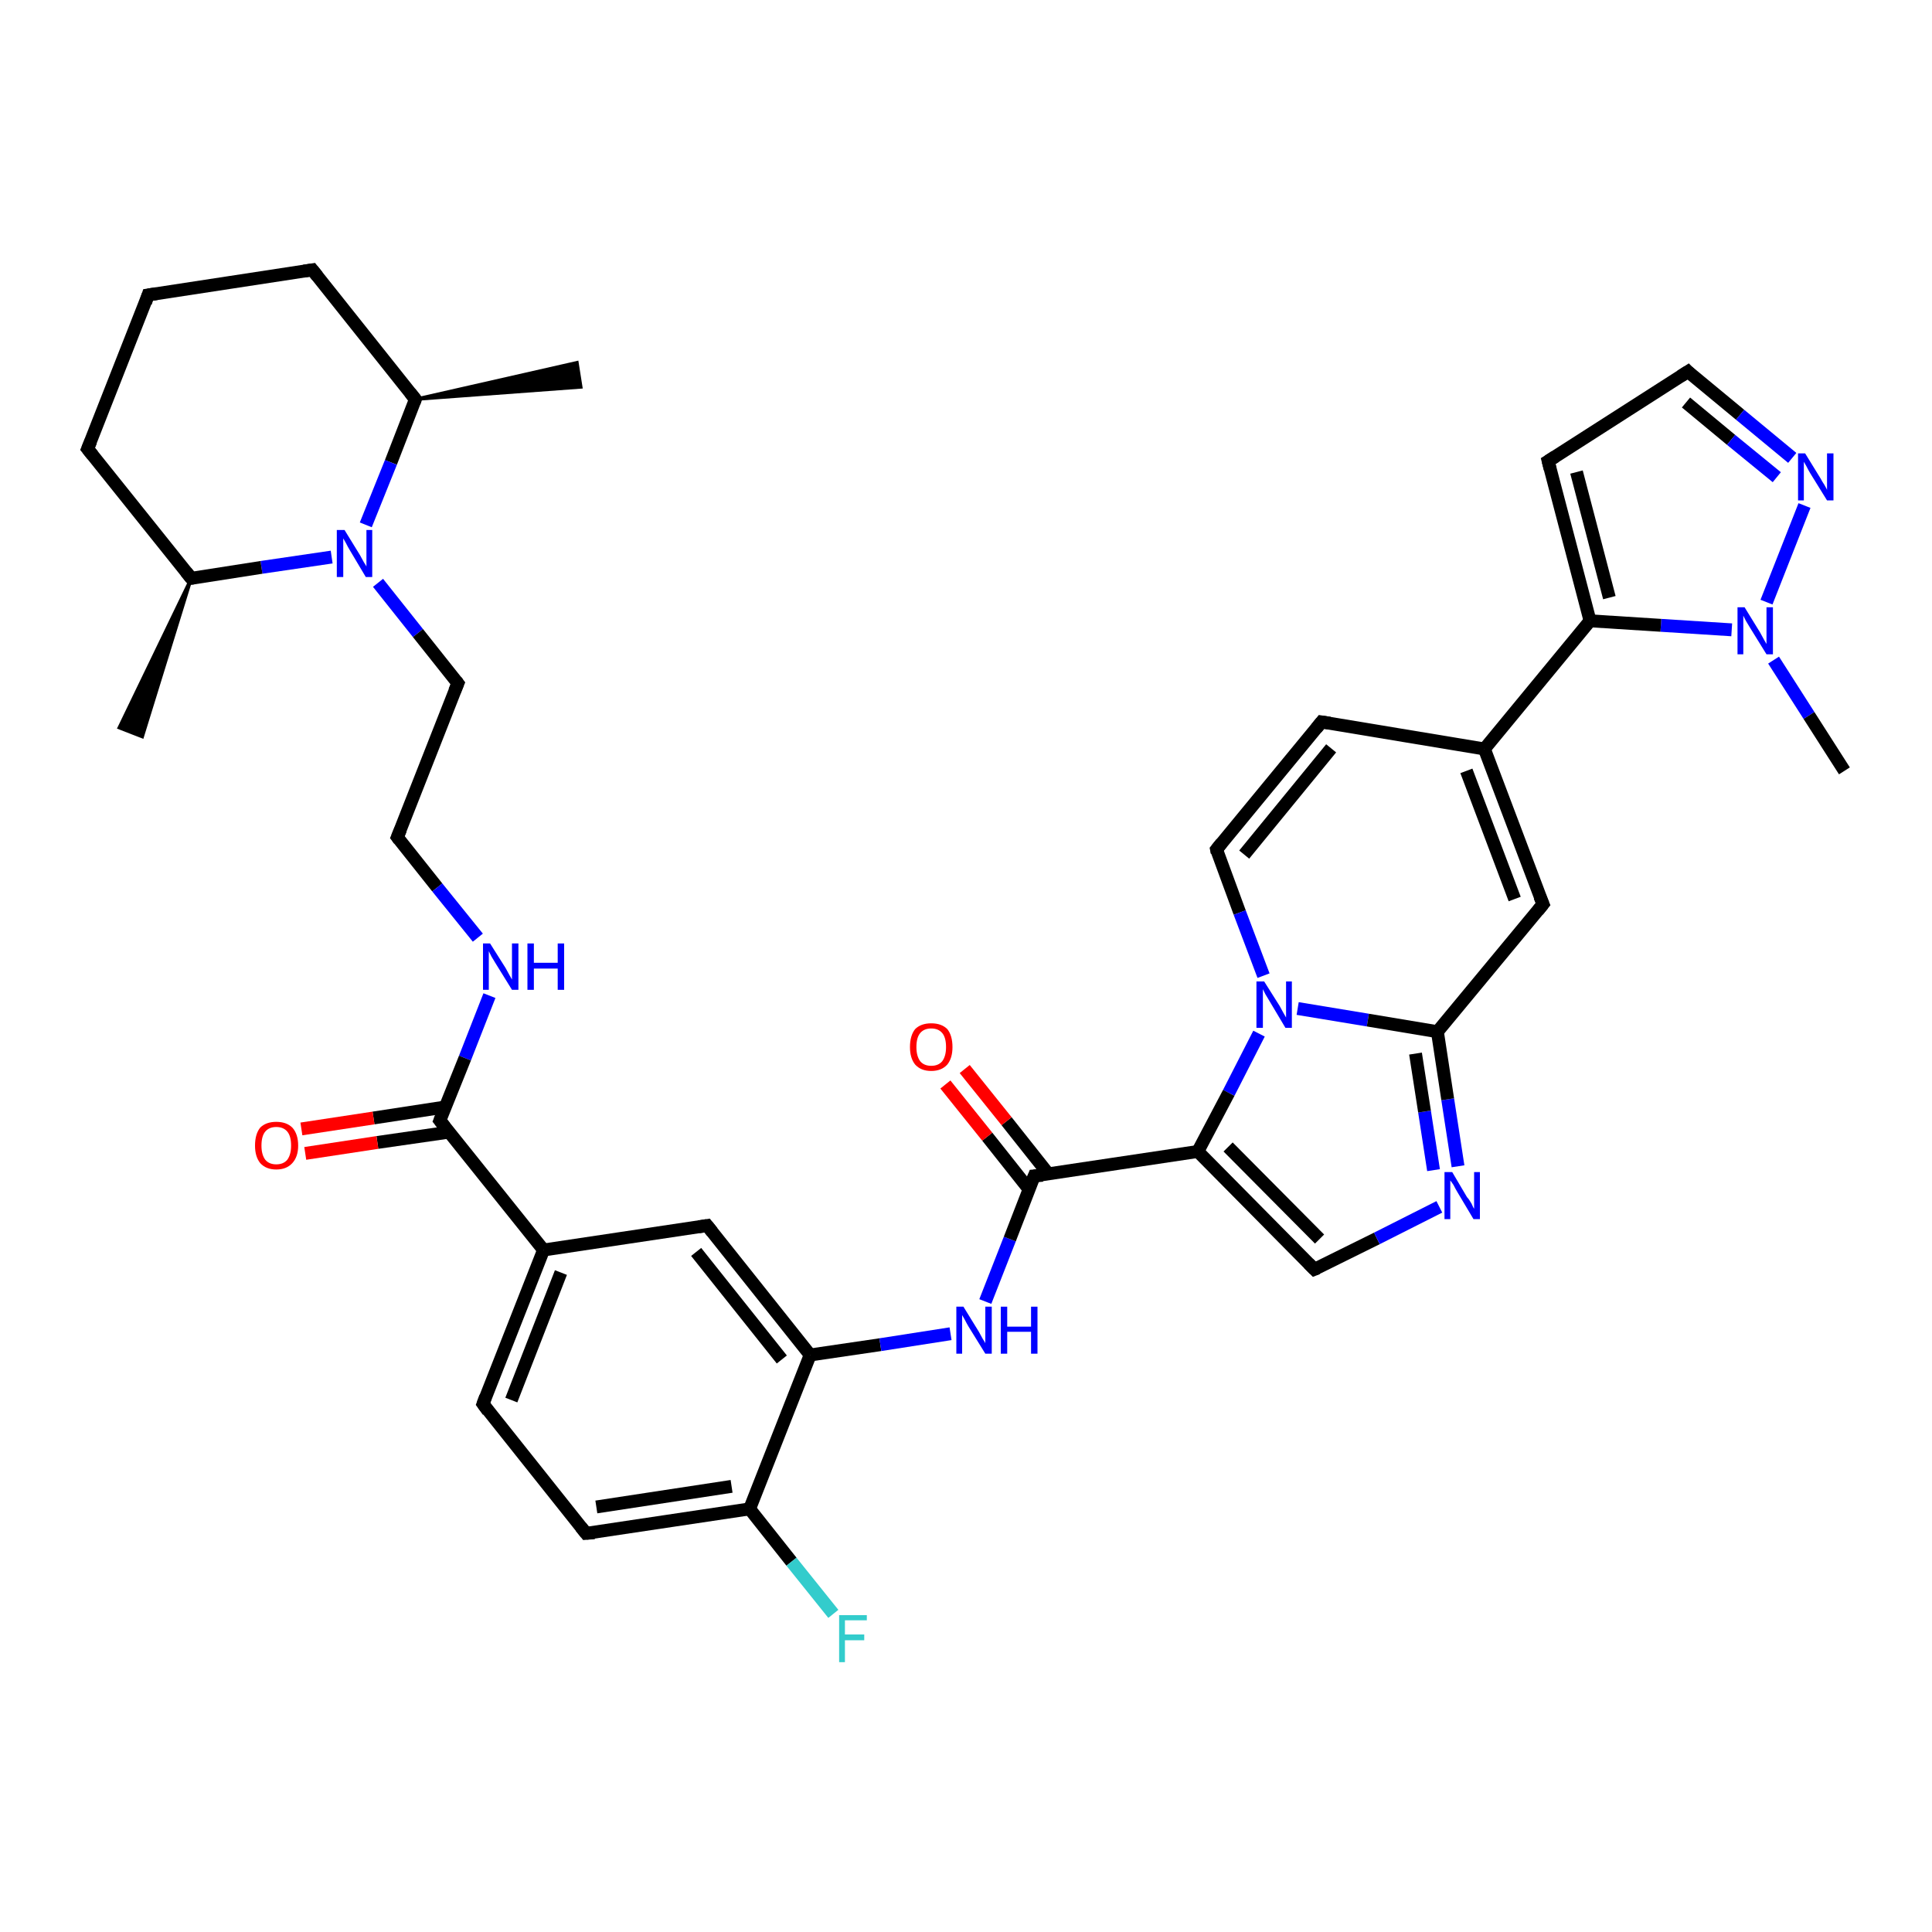 <?xml version='1.0' encoding='iso-8859-1'?>
<svg version='1.1' baseProfile='full'
              xmlns='http://www.w3.org/2000/svg'
                      xmlns:rdkit='http://www.rdkit.org/xml'
                      xmlns:xlink='http://www.w3.org/1999/xlink'
                  xml:space='preserve'
width='300px' height='300px' viewBox='0 0 300 300'>
<!-- END OF HEADER -->
<rect style='opacity:1.0;fill:#FFFFFF;stroke:none' width='300.0' height='300.0' x='0.0' y='0.0'> </rect>
<path class='bond-0 atom-1 atom-0' d='M 29.7,89.8 L 22.1,114.4 L 18.5,113.0 Z' style='fill:#000000;fill-rule:evenodd;fill-opacity:1;stroke:#000000;stroke-width:0.5px;stroke-linecap:butt;stroke-linejoin:miter;stroke-opacity:1;' />
<path class='bond-1 atom-1 atom-2' d='M 29.7,89.8 L 13.6,69.7' style='fill:none;fill-rule:evenodd;stroke:#000000;stroke-width:2.0px;stroke-linecap:butt;stroke-linejoin:miter;stroke-opacity:1' />
<path class='bond-2 atom-2 atom-3' d='M 13.6,69.7 L 23.0,45.8' style='fill:none;fill-rule:evenodd;stroke:#000000;stroke-width:2.0px;stroke-linecap:butt;stroke-linejoin:miter;stroke-opacity:1' />
<path class='bond-3 atom-3 atom-4' d='M 23.0,45.8 L 48.5,41.9' style='fill:none;fill-rule:evenodd;stroke:#000000;stroke-width:2.0px;stroke-linecap:butt;stroke-linejoin:miter;stroke-opacity:1' />
<path class='bond-4 atom-4 atom-5' d='M 48.5,41.9 L 64.5,62.0' style='fill:none;fill-rule:evenodd;stroke:#000000;stroke-width:2.0px;stroke-linecap:butt;stroke-linejoin:miter;stroke-opacity:1' />
<path class='bond-5 atom-5 atom-6' d='M 64.5,62.0 L 89.6,56.3 L 90.2,60.1 Z' style='fill:#000000;fill-rule:evenodd;fill-opacity:1;stroke:#000000;stroke-width:0.5px;stroke-linecap:butt;stroke-linejoin:miter;stroke-opacity:1;' />
<path class='bond-6 atom-5 atom-7' d='M 64.5,62.0 L 60.7,71.8' style='fill:none;fill-rule:evenodd;stroke:#000000;stroke-width:2.0px;stroke-linecap:butt;stroke-linejoin:miter;stroke-opacity:1' />
<path class='bond-6 atom-5 atom-7' d='M 60.7,71.8 L 56.8,81.5' style='fill:none;fill-rule:evenodd;stroke:#0000FF;stroke-width:2.0px;stroke-linecap:butt;stroke-linejoin:miter;stroke-opacity:1' />
<path class='bond-7 atom-7 atom-8' d='M 58.7,90.5 L 64.9,98.3' style='fill:none;fill-rule:evenodd;stroke:#0000FF;stroke-width:2.0px;stroke-linecap:butt;stroke-linejoin:miter;stroke-opacity:1' />
<path class='bond-7 atom-7 atom-8' d='M 64.9,98.3 L 71.1,106.1' style='fill:none;fill-rule:evenodd;stroke:#000000;stroke-width:2.0px;stroke-linecap:butt;stroke-linejoin:miter;stroke-opacity:1' />
<path class='bond-8 atom-8 atom-9' d='M 71.1,106.1 L 61.7,130.0' style='fill:none;fill-rule:evenodd;stroke:#000000;stroke-width:2.0px;stroke-linecap:butt;stroke-linejoin:miter;stroke-opacity:1' />
<path class='bond-9 atom-9 atom-10' d='M 61.7,130.0 L 67.9,137.8' style='fill:none;fill-rule:evenodd;stroke:#000000;stroke-width:2.0px;stroke-linecap:butt;stroke-linejoin:miter;stroke-opacity:1' />
<path class='bond-9 atom-9 atom-10' d='M 67.9,137.8 L 74.2,145.6' style='fill:none;fill-rule:evenodd;stroke:#0000FF;stroke-width:2.0px;stroke-linecap:butt;stroke-linejoin:miter;stroke-opacity:1' />
<path class='bond-10 atom-10 atom-11' d='M 76.0,154.6 L 72.2,164.3' style='fill:none;fill-rule:evenodd;stroke:#0000FF;stroke-width:2.0px;stroke-linecap:butt;stroke-linejoin:miter;stroke-opacity:1' />
<path class='bond-10 atom-10 atom-11' d='M 72.2,164.3 L 68.3,174.0' style='fill:none;fill-rule:evenodd;stroke:#000000;stroke-width:2.0px;stroke-linecap:butt;stroke-linejoin:miter;stroke-opacity:1' />
<path class='bond-11 atom-11 atom-12' d='M 69.1,171.9 L 58.0,173.6' style='fill:none;fill-rule:evenodd;stroke:#000000;stroke-width:2.0px;stroke-linecap:butt;stroke-linejoin:miter;stroke-opacity:1' />
<path class='bond-11 atom-11 atom-12' d='M 58.0,173.6 L 46.8,175.3' style='fill:none;fill-rule:evenodd;stroke:#FF0000;stroke-width:2.0px;stroke-linecap:butt;stroke-linejoin:miter;stroke-opacity:1' />
<path class='bond-11 atom-11 atom-12' d='M 69.7,175.8 L 58.6,177.4' style='fill:none;fill-rule:evenodd;stroke:#000000;stroke-width:2.0px;stroke-linecap:butt;stroke-linejoin:miter;stroke-opacity:1' />
<path class='bond-11 atom-11 atom-12' d='M 58.6,177.4 L 47.4,179.1' style='fill:none;fill-rule:evenodd;stroke:#FF0000;stroke-width:2.0px;stroke-linecap:butt;stroke-linejoin:miter;stroke-opacity:1' />
<path class='bond-12 atom-11 atom-13' d='M 68.3,174.0 L 84.4,194.1' style='fill:none;fill-rule:evenodd;stroke:#000000;stroke-width:2.0px;stroke-linecap:butt;stroke-linejoin:miter;stroke-opacity:1' />
<path class='bond-13 atom-13 atom-14' d='M 84.4,194.1 L 75.0,218.0' style='fill:none;fill-rule:evenodd;stroke:#000000;stroke-width:2.0px;stroke-linecap:butt;stroke-linejoin:miter;stroke-opacity:1' />
<path class='bond-13 atom-13 atom-14' d='M 87.1,197.6 L 79.4,217.4' style='fill:none;fill-rule:evenodd;stroke:#000000;stroke-width:2.0px;stroke-linecap:butt;stroke-linejoin:miter;stroke-opacity:1' />
<path class='bond-14 atom-14 atom-15' d='M 75.0,218.0 L 91.0,238.1' style='fill:none;fill-rule:evenodd;stroke:#000000;stroke-width:2.0px;stroke-linecap:butt;stroke-linejoin:miter;stroke-opacity:1' />
<path class='bond-15 atom-15 atom-16' d='M 91.0,238.1 L 116.4,234.3' style='fill:none;fill-rule:evenodd;stroke:#000000;stroke-width:2.0px;stroke-linecap:butt;stroke-linejoin:miter;stroke-opacity:1' />
<path class='bond-15 atom-15 atom-16' d='M 92.6,234.0 L 113.6,230.8' style='fill:none;fill-rule:evenodd;stroke:#000000;stroke-width:2.0px;stroke-linecap:butt;stroke-linejoin:miter;stroke-opacity:1' />
<path class='bond-16 atom-16 atom-17' d='M 116.4,234.3 L 122.9,242.5' style='fill:none;fill-rule:evenodd;stroke:#000000;stroke-width:2.0px;stroke-linecap:butt;stroke-linejoin:miter;stroke-opacity:1' />
<path class='bond-16 atom-16 atom-17' d='M 122.9,242.5 L 129.4,250.6' style='fill:none;fill-rule:evenodd;stroke:#33CCCC;stroke-width:2.0px;stroke-linecap:butt;stroke-linejoin:miter;stroke-opacity:1' />
<path class='bond-17 atom-16 atom-18' d='M 116.4,234.3 L 125.8,210.4' style='fill:none;fill-rule:evenodd;stroke:#000000;stroke-width:2.0px;stroke-linecap:butt;stroke-linejoin:miter;stroke-opacity:1' />
<path class='bond-18 atom-18 atom-19' d='M 125.8,210.4 L 136.7,208.8' style='fill:none;fill-rule:evenodd;stroke:#000000;stroke-width:2.0px;stroke-linecap:butt;stroke-linejoin:miter;stroke-opacity:1' />
<path class='bond-18 atom-18 atom-19' d='M 136.7,208.8 L 147.6,207.1' style='fill:none;fill-rule:evenodd;stroke:#0000FF;stroke-width:2.0px;stroke-linecap:butt;stroke-linejoin:miter;stroke-opacity:1' />
<path class='bond-19 atom-19 atom-20' d='M 153.0,202.1 L 156.8,192.4' style='fill:none;fill-rule:evenodd;stroke:#0000FF;stroke-width:2.0px;stroke-linecap:butt;stroke-linejoin:miter;stroke-opacity:1' />
<path class='bond-19 atom-19 atom-20' d='M 156.8,192.4 L 160.6,182.6' style='fill:none;fill-rule:evenodd;stroke:#000000;stroke-width:2.0px;stroke-linecap:butt;stroke-linejoin:miter;stroke-opacity:1' />
<path class='bond-20 atom-20 atom-21' d='M 162.8,182.3 L 156.3,174.1' style='fill:none;fill-rule:evenodd;stroke:#000000;stroke-width:2.0px;stroke-linecap:butt;stroke-linejoin:miter;stroke-opacity:1' />
<path class='bond-20 atom-20 atom-21' d='M 156.3,174.1 L 149.8,166.0' style='fill:none;fill-rule:evenodd;stroke:#FF0000;stroke-width:2.0px;stroke-linecap:butt;stroke-linejoin:miter;stroke-opacity:1' />
<path class='bond-20 atom-20 atom-21' d='M 159.8,184.7 L 153.3,176.5' style='fill:none;fill-rule:evenodd;stroke:#000000;stroke-width:2.0px;stroke-linecap:butt;stroke-linejoin:miter;stroke-opacity:1' />
<path class='bond-20 atom-20 atom-21' d='M 153.3,176.5 L 146.8,168.4' style='fill:none;fill-rule:evenodd;stroke:#FF0000;stroke-width:2.0px;stroke-linecap:butt;stroke-linejoin:miter;stroke-opacity:1' />
<path class='bond-21 atom-20 atom-22' d='M 160.6,182.6 L 186.0,178.8' style='fill:none;fill-rule:evenodd;stroke:#000000;stroke-width:2.0px;stroke-linecap:butt;stroke-linejoin:miter;stroke-opacity:1' />
<path class='bond-22 atom-22 atom-23' d='M 186.0,178.8 L 204.1,197.1' style='fill:none;fill-rule:evenodd;stroke:#000000;stroke-width:2.0px;stroke-linecap:butt;stroke-linejoin:miter;stroke-opacity:1' />
<path class='bond-22 atom-22 atom-23' d='M 190.7,178.1 L 204.9,192.4' style='fill:none;fill-rule:evenodd;stroke:#000000;stroke-width:2.0px;stroke-linecap:butt;stroke-linejoin:miter;stroke-opacity:1' />
<path class='bond-23 atom-23 atom-24' d='M 204.1,197.1 L 213.8,192.3' style='fill:none;fill-rule:evenodd;stroke:#000000;stroke-width:2.0px;stroke-linecap:butt;stroke-linejoin:miter;stroke-opacity:1' />
<path class='bond-23 atom-23 atom-24' d='M 213.8,192.3 L 223.5,187.4' style='fill:none;fill-rule:evenodd;stroke:#0000FF;stroke-width:2.0px;stroke-linecap:butt;stroke-linejoin:miter;stroke-opacity:1' />
<path class='bond-24 atom-24 atom-25' d='M 226.4,181.1 L 224.8,170.7' style='fill:none;fill-rule:evenodd;stroke:#0000FF;stroke-width:2.0px;stroke-linecap:butt;stroke-linejoin:miter;stroke-opacity:1' />
<path class='bond-24 atom-24 atom-25' d='M 224.8,170.7 L 223.2,160.2' style='fill:none;fill-rule:evenodd;stroke:#000000;stroke-width:2.0px;stroke-linecap:butt;stroke-linejoin:miter;stroke-opacity:1' />
<path class='bond-24 atom-24 atom-25' d='M 222.6,181.7 L 221.2,172.6' style='fill:none;fill-rule:evenodd;stroke:#0000FF;stroke-width:2.0px;stroke-linecap:butt;stroke-linejoin:miter;stroke-opacity:1' />
<path class='bond-24 atom-24 atom-25' d='M 221.2,172.6 L 219.8,163.6' style='fill:none;fill-rule:evenodd;stroke:#000000;stroke-width:2.0px;stroke-linecap:butt;stroke-linejoin:miter;stroke-opacity:1' />
<path class='bond-25 atom-25 atom-26' d='M 223.2,160.2 L 239.6,140.4' style='fill:none;fill-rule:evenodd;stroke:#000000;stroke-width:2.0px;stroke-linecap:butt;stroke-linejoin:miter;stroke-opacity:1' />
<path class='bond-26 atom-26 atom-27' d='M 239.6,140.4 L 230.5,116.3' style='fill:none;fill-rule:evenodd;stroke:#000000;stroke-width:2.0px;stroke-linecap:butt;stroke-linejoin:miter;stroke-opacity:1' />
<path class='bond-26 atom-26 atom-27' d='M 235.2,139.6 L 227.7,119.7' style='fill:none;fill-rule:evenodd;stroke:#000000;stroke-width:2.0px;stroke-linecap:butt;stroke-linejoin:miter;stroke-opacity:1' />
<path class='bond-27 atom-27 atom-28' d='M 230.5,116.3 L 205.2,112.1' style='fill:none;fill-rule:evenodd;stroke:#000000;stroke-width:2.0px;stroke-linecap:butt;stroke-linejoin:miter;stroke-opacity:1' />
<path class='bond-28 atom-28 atom-29' d='M 205.2,112.1 L 188.9,131.9' style='fill:none;fill-rule:evenodd;stroke:#000000;stroke-width:2.0px;stroke-linecap:butt;stroke-linejoin:miter;stroke-opacity:1' />
<path class='bond-28 atom-28 atom-29' d='M 206.7,116.2 L 193.2,132.7' style='fill:none;fill-rule:evenodd;stroke:#000000;stroke-width:2.0px;stroke-linecap:butt;stroke-linejoin:miter;stroke-opacity:1' />
<path class='bond-29 atom-29 atom-30' d='M 188.9,131.9 L 192.5,141.7' style='fill:none;fill-rule:evenodd;stroke:#000000;stroke-width:2.0px;stroke-linecap:butt;stroke-linejoin:miter;stroke-opacity:1' />
<path class='bond-29 atom-29 atom-30' d='M 192.5,141.7 L 196.2,151.5' style='fill:none;fill-rule:evenodd;stroke:#0000FF;stroke-width:2.0px;stroke-linecap:butt;stroke-linejoin:miter;stroke-opacity:1' />
<path class='bond-30 atom-27 atom-31' d='M 230.5,116.3 L 246.9,96.4' style='fill:none;fill-rule:evenodd;stroke:#000000;stroke-width:2.0px;stroke-linecap:butt;stroke-linejoin:miter;stroke-opacity:1' />
<path class='bond-31 atom-31 atom-32' d='M 246.9,96.4 L 240.4,71.6' style='fill:none;fill-rule:evenodd;stroke:#000000;stroke-width:2.0px;stroke-linecap:butt;stroke-linejoin:miter;stroke-opacity:1' />
<path class='bond-31 atom-31 atom-32' d='M 249.9,92.8 L 244.8,73.3' style='fill:none;fill-rule:evenodd;stroke:#000000;stroke-width:2.0px;stroke-linecap:butt;stroke-linejoin:miter;stroke-opacity:1' />
<path class='bond-32 atom-32 atom-33' d='M 240.4,71.6 L 262.1,57.7' style='fill:none;fill-rule:evenodd;stroke:#000000;stroke-width:2.0px;stroke-linecap:butt;stroke-linejoin:miter;stroke-opacity:1' />
<path class='bond-33 atom-33 atom-34' d='M 262.1,57.7 L 270.2,64.4' style='fill:none;fill-rule:evenodd;stroke:#000000;stroke-width:2.0px;stroke-linecap:butt;stroke-linejoin:miter;stroke-opacity:1' />
<path class='bond-33 atom-33 atom-34' d='M 270.2,64.4 L 278.3,71.1' style='fill:none;fill-rule:evenodd;stroke:#0000FF;stroke-width:2.0px;stroke-linecap:butt;stroke-linejoin:miter;stroke-opacity:1' />
<path class='bond-33 atom-33 atom-34' d='M 261.8,62.5 L 268.8,68.3' style='fill:none;fill-rule:evenodd;stroke:#000000;stroke-width:2.0px;stroke-linecap:butt;stroke-linejoin:miter;stroke-opacity:1' />
<path class='bond-33 atom-33 atom-34' d='M 268.8,68.3 L 275.9,74.1' style='fill:none;fill-rule:evenodd;stroke:#0000FF;stroke-width:2.0px;stroke-linecap:butt;stroke-linejoin:miter;stroke-opacity:1' />
<path class='bond-34 atom-34 atom-35' d='M 280.2,78.5 L 274.3,93.5' style='fill:none;fill-rule:evenodd;stroke:#0000FF;stroke-width:2.0px;stroke-linecap:butt;stroke-linejoin:miter;stroke-opacity:1' />
<path class='bond-35 atom-35 atom-36' d='M 275.4,102.5 L 280.9,111.1' style='fill:none;fill-rule:evenodd;stroke:#0000FF;stroke-width:2.0px;stroke-linecap:butt;stroke-linejoin:miter;stroke-opacity:1' />
<path class='bond-35 atom-35 atom-36' d='M 280.9,111.1 L 286.4,119.7' style='fill:none;fill-rule:evenodd;stroke:#000000;stroke-width:2.0px;stroke-linecap:butt;stroke-linejoin:miter;stroke-opacity:1' />
<path class='bond-36 atom-18 atom-37' d='M 125.8,210.4 L 109.8,190.3' style='fill:none;fill-rule:evenodd;stroke:#000000;stroke-width:2.0px;stroke-linecap:butt;stroke-linejoin:miter;stroke-opacity:1' />
<path class='bond-36 atom-18 atom-37' d='M 121.4,211.1 L 108.1,194.4' style='fill:none;fill-rule:evenodd;stroke:#000000;stroke-width:2.0px;stroke-linecap:butt;stroke-linejoin:miter;stroke-opacity:1' />
<path class='bond-37 atom-7 atom-1' d='M 51.5,86.5 L 40.6,88.1' style='fill:none;fill-rule:evenodd;stroke:#0000FF;stroke-width:2.0px;stroke-linecap:butt;stroke-linejoin:miter;stroke-opacity:1' />
<path class='bond-37 atom-7 atom-1' d='M 40.6,88.1 L 29.7,89.8' style='fill:none;fill-rule:evenodd;stroke:#000000;stroke-width:2.0px;stroke-linecap:butt;stroke-linejoin:miter;stroke-opacity:1' />
<path class='bond-38 atom-37 atom-13' d='M 109.8,190.3 L 84.4,194.1' style='fill:none;fill-rule:evenodd;stroke:#000000;stroke-width:2.0px;stroke-linecap:butt;stroke-linejoin:miter;stroke-opacity:1' />
<path class='bond-39 atom-30 atom-22' d='M 195.5,160.5 L 190.8,169.7' style='fill:none;fill-rule:evenodd;stroke:#0000FF;stroke-width:2.0px;stroke-linecap:butt;stroke-linejoin:miter;stroke-opacity:1' />
<path class='bond-39 atom-30 atom-22' d='M 190.8,169.7 L 186.0,178.8' style='fill:none;fill-rule:evenodd;stroke:#000000;stroke-width:2.0px;stroke-linecap:butt;stroke-linejoin:miter;stroke-opacity:1' />
<path class='bond-40 atom-35 atom-31' d='M 268.9,97.8 L 257.9,97.1' style='fill:none;fill-rule:evenodd;stroke:#0000FF;stroke-width:2.0px;stroke-linecap:butt;stroke-linejoin:miter;stroke-opacity:1' />
<path class='bond-40 atom-35 atom-31' d='M 257.9,97.1 L 246.9,96.4' style='fill:none;fill-rule:evenodd;stroke:#000000;stroke-width:2.0px;stroke-linecap:butt;stroke-linejoin:miter;stroke-opacity:1' />
<path class='bond-41 atom-30 atom-25' d='M 201.5,156.6 L 212.4,158.4' style='fill:none;fill-rule:evenodd;stroke:#0000FF;stroke-width:2.0px;stroke-linecap:butt;stroke-linejoin:miter;stroke-opacity:1' />
<path class='bond-41 atom-30 atom-25' d='M 212.4,158.4 L 223.2,160.2' style='fill:none;fill-rule:evenodd;stroke:#000000;stroke-width:2.0px;stroke-linecap:butt;stroke-linejoin:miter;stroke-opacity:1' />
<path d='M 28.9,88.8 L 29.7,89.8 L 30.2,89.7' style='fill:none;stroke:#000000;stroke-width:2.0px;stroke-linecap:butt;stroke-linejoin:miter;stroke-opacity:1;' />
<path d='M 14.4,70.7 L 13.6,69.7 L 14.1,68.5' style='fill:none;stroke:#000000;stroke-width:2.0px;stroke-linecap:butt;stroke-linejoin:miter;stroke-opacity:1;' />
<path d='M 22.6,47.0 L 23.0,45.8 L 24.3,45.6' style='fill:none;stroke:#000000;stroke-width:2.0px;stroke-linecap:butt;stroke-linejoin:miter;stroke-opacity:1;' />
<path d='M 47.2,42.1 L 48.5,41.9 L 49.3,42.9' style='fill:none;stroke:#000000;stroke-width:2.0px;stroke-linecap:butt;stroke-linejoin:miter;stroke-opacity:1;' />
<path d='M 63.7,61.0 L 64.5,62.0 L 64.3,62.5' style='fill:none;stroke:#000000;stroke-width:2.0px;stroke-linecap:butt;stroke-linejoin:miter;stroke-opacity:1;' />
<path d='M 70.8,105.7 L 71.1,106.1 L 70.6,107.3' style='fill:none;stroke:#000000;stroke-width:2.0px;stroke-linecap:butt;stroke-linejoin:miter;stroke-opacity:1;' />
<path d='M 62.2,128.8 L 61.7,130.0 L 62.0,130.4' style='fill:none;stroke:#000000;stroke-width:2.0px;stroke-linecap:butt;stroke-linejoin:miter;stroke-opacity:1;' />
<path d='M 68.5,173.5 L 68.3,174.0 L 69.1,175.0' style='fill:none;stroke:#000000;stroke-width:2.0px;stroke-linecap:butt;stroke-linejoin:miter;stroke-opacity:1;' />
<path d='M 75.4,216.9 L 75.0,218.0 L 75.8,219.1' style='fill:none;stroke:#000000;stroke-width:2.0px;stroke-linecap:butt;stroke-linejoin:miter;stroke-opacity:1;' />
<path d='M 90.2,237.1 L 91.0,238.1 L 92.3,238.0' style='fill:none;stroke:#000000;stroke-width:2.0px;stroke-linecap:butt;stroke-linejoin:miter;stroke-opacity:1;' />
<path d='M 160.4,183.1 L 160.6,182.6 L 161.9,182.5' style='fill:none;stroke:#000000;stroke-width:2.0px;stroke-linecap:butt;stroke-linejoin:miter;stroke-opacity:1;' />
<path d='M 203.2,196.2 L 204.1,197.1 L 204.6,196.9' style='fill:none;stroke:#000000;stroke-width:2.0px;stroke-linecap:butt;stroke-linejoin:miter;stroke-opacity:1;' />
<path d='M 238.8,141.4 L 239.6,140.4 L 239.1,139.2' style='fill:none;stroke:#000000;stroke-width:2.0px;stroke-linecap:butt;stroke-linejoin:miter;stroke-opacity:1;' />
<path d='M 206.5,112.3 L 205.2,112.1 L 204.4,113.1' style='fill:none;stroke:#000000;stroke-width:2.0px;stroke-linecap:butt;stroke-linejoin:miter;stroke-opacity:1;' />
<path d='M 189.7,130.9 L 188.9,131.9 L 189.0,132.4' style='fill:none;stroke:#000000;stroke-width:2.0px;stroke-linecap:butt;stroke-linejoin:miter;stroke-opacity:1;' />
<path d='M 240.7,72.8 L 240.4,71.6 L 241.5,70.9' style='fill:none;stroke:#000000;stroke-width:2.0px;stroke-linecap:butt;stroke-linejoin:miter;stroke-opacity:1;' />
<path d='M 261.0,58.4 L 262.1,57.7 L 262.5,58.1' style='fill:none;stroke:#000000;stroke-width:2.0px;stroke-linecap:butt;stroke-linejoin:miter;stroke-opacity:1;' />
<path d='M 110.6,191.3 L 109.8,190.3 L 108.5,190.5' style='fill:none;stroke:#000000;stroke-width:2.0px;stroke-linecap:butt;stroke-linejoin:miter;stroke-opacity:1;' />
<path class='atom-7' d='M 53.5 82.3
L 55.9 86.2
Q 56.1 86.6, 56.5 87.3
Q 56.9 87.9, 56.9 88.0
L 56.9 82.3
L 57.8 82.3
L 57.8 89.6
L 56.8 89.6
L 54.3 85.4
Q 54.0 84.9, 53.7 84.3
Q 53.4 83.8, 53.3 83.6
L 53.3 89.6
L 52.3 89.6
L 52.3 82.3
L 53.5 82.3
' fill='#0000FF'/>
<path class='atom-10' d='M 76.1 146.5
L 78.5 150.3
Q 78.7 150.7, 79.1 151.4
Q 79.5 152.1, 79.5 152.1
L 79.5 146.5
L 80.5 146.5
L 80.5 153.7
L 79.5 153.7
L 76.9 149.5
Q 76.6 149.0, 76.3 148.5
Q 76.0 147.9, 75.9 147.7
L 75.9 153.7
L 75.0 153.7
L 75.0 146.5
L 76.1 146.5
' fill='#0000FF'/>
<path class='atom-10' d='M 81.9 146.5
L 82.9 146.5
L 82.9 149.5
L 86.6 149.5
L 86.6 146.5
L 87.6 146.5
L 87.6 153.7
L 86.6 153.7
L 86.6 150.4
L 82.9 150.4
L 82.9 153.7
L 81.9 153.7
L 81.9 146.5
' fill='#0000FF'/>
<path class='atom-12' d='M 39.6 177.9
Q 39.6 176.1, 40.4 175.1
Q 41.3 174.2, 42.9 174.2
Q 44.5 174.2, 45.4 175.1
Q 46.3 176.1, 46.3 177.9
Q 46.3 179.6, 45.4 180.6
Q 44.5 181.6, 42.9 181.6
Q 41.3 181.6, 40.4 180.6
Q 39.6 179.6, 39.6 177.9
M 42.9 180.8
Q 44.0 180.8, 44.6 180.1
Q 45.2 179.3, 45.2 177.9
Q 45.2 176.4, 44.6 175.7
Q 44.0 175.0, 42.9 175.0
Q 41.8 175.0, 41.2 175.7
Q 40.6 176.4, 40.6 177.9
Q 40.6 179.3, 41.2 180.1
Q 41.8 180.8, 42.9 180.8
' fill='#FF0000'/>
<path class='atom-17' d='M 130.3 250.8
L 134.6 250.8
L 134.6 251.6
L 131.2 251.6
L 131.2 253.8
L 134.2 253.8
L 134.2 254.7
L 131.2 254.7
L 131.2 258.1
L 130.3 258.1
L 130.3 250.8
' fill='#33CCCC'/>
<path class='atom-19' d='M 149.6 202.9
L 152.0 206.8
Q 152.2 207.2, 152.6 207.9
Q 153.0 208.5, 153.0 208.6
L 153.0 202.9
L 154.0 202.9
L 154.0 210.2
L 153.0 210.2
L 150.4 206.0
Q 150.1 205.5, 149.8 204.9
Q 149.5 204.4, 149.4 204.2
L 149.4 210.2
L 148.5 210.2
L 148.5 202.9
L 149.6 202.9
' fill='#0000FF'/>
<path class='atom-19' d='M 155.4 202.9
L 156.4 202.9
L 156.4 206.0
L 160.1 206.0
L 160.1 202.9
L 161.1 202.9
L 161.1 210.2
L 160.1 210.2
L 160.1 206.8
L 156.4 206.8
L 156.4 210.2
L 155.4 210.2
L 155.4 202.9
' fill='#0000FF'/>
<path class='atom-21' d='M 141.3 162.6
Q 141.3 160.8, 142.1 159.8
Q 143.0 158.9, 144.6 158.9
Q 146.2 158.9, 147.1 159.8
Q 147.9 160.8, 147.9 162.6
Q 147.9 164.3, 147.1 165.3
Q 146.2 166.3, 144.6 166.3
Q 143.0 166.3, 142.1 165.3
Q 141.3 164.3, 141.3 162.6
M 144.6 165.5
Q 145.7 165.5, 146.3 164.8
Q 146.9 164.0, 146.9 162.6
Q 146.9 161.1, 146.3 160.4
Q 145.7 159.7, 144.6 159.7
Q 143.5 159.7, 142.9 160.4
Q 142.3 161.1, 142.3 162.6
Q 142.3 164.0, 142.9 164.8
Q 143.5 165.5, 144.6 165.5
' fill='#FF0000'/>
<path class='atom-24' d='M 225.5 182.0
L 227.8 185.9
Q 228.1 186.2, 228.5 186.9
Q 228.8 187.6, 228.9 187.7
L 228.9 182.0
L 229.8 182.0
L 229.8 189.3
L 228.8 189.3
L 226.3 185.1
Q 226.0 184.6, 225.7 184.0
Q 225.3 183.4, 225.2 183.3
L 225.2 189.3
L 224.3 189.3
L 224.3 182.0
L 225.5 182.0
' fill='#0000FF'/>
<path class='atom-30' d='M 196.3 152.4
L 198.7 156.2
Q 198.9 156.6, 199.3 157.3
Q 199.7 158.0, 199.7 158.0
L 199.7 152.4
L 200.6 152.4
L 200.6 159.6
L 199.6 159.6
L 197.1 155.4
Q 196.8 154.9, 196.5 154.4
Q 196.2 153.8, 196.1 153.6
L 196.1 159.6
L 195.1 159.6
L 195.1 152.4
L 196.3 152.4
' fill='#0000FF'/>
<path class='atom-34' d='M 280.3 70.4
L 282.7 74.3
Q 282.9 74.7, 283.3 75.3
Q 283.7 76.0, 283.7 76.1
L 283.7 70.4
L 284.7 70.4
L 284.7 77.7
L 283.7 77.7
L 281.1 73.5
Q 280.8 73.0, 280.5 72.4
Q 280.2 71.9, 280.1 71.7
L 280.1 77.7
L 279.2 77.7
L 279.2 70.4
L 280.3 70.4
' fill='#0000FF'/>
<path class='atom-35' d='M 270.9 94.3
L 273.3 98.2
Q 273.5 98.6, 273.9 99.3
Q 274.3 100.0, 274.3 100.0
L 274.3 94.3
L 275.3 94.3
L 275.3 101.6
L 274.3 101.6
L 271.7 97.4
Q 271.4 96.9, 271.1 96.4
Q 270.8 95.8, 270.7 95.6
L 270.7 101.6
L 269.8 101.6
L 269.8 94.3
L 270.9 94.3
' fill='#0000FF'/>
</svg>
